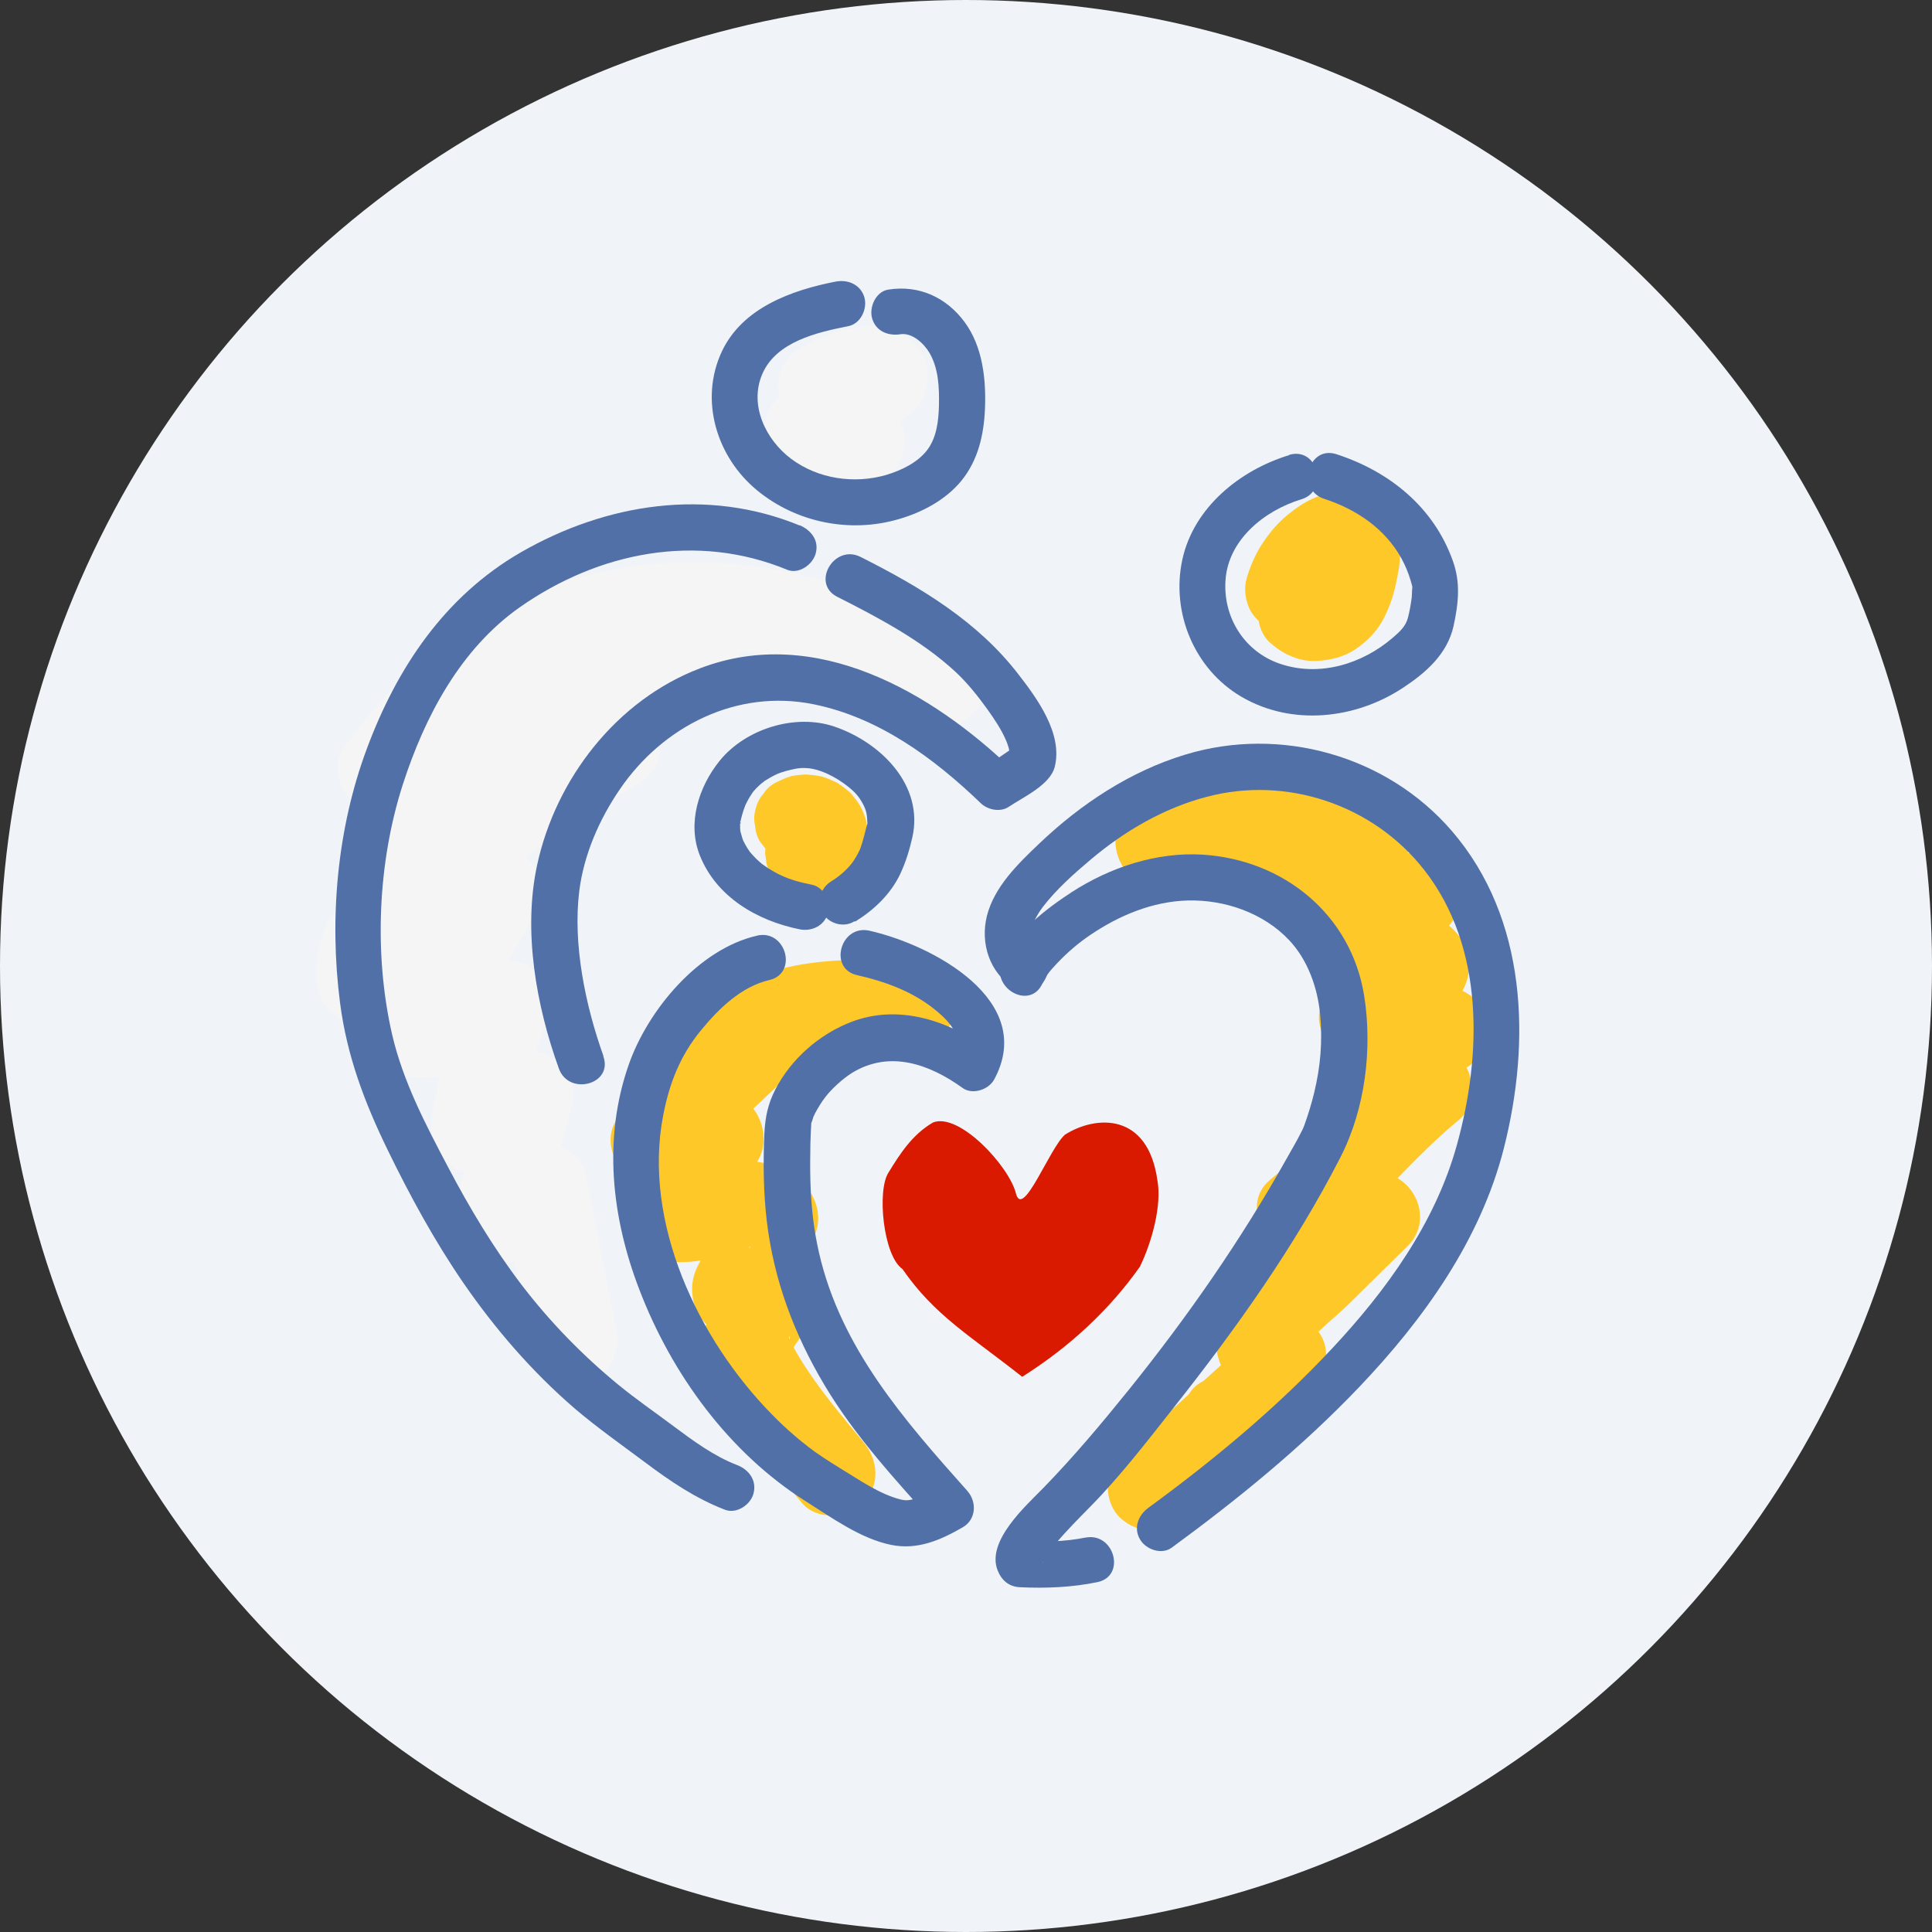 <?xml version="1.0" encoding="UTF-8"?>
<svg xmlns="http://www.w3.org/2000/svg" width="110" height="110" viewBox="0 0 110 110" fill="none">
  <rect x="0" y="0" width="110" height="110" fill="#333333" stroke="none"/>
  <circle cx="55" cy="55" r="55" fill="#F0F4F9"></circle>
  <g clip-path="url(#clip0_6655_2754)">
    <path d="M67.28 86.43C69.15 84.72 71.03 83.02 72.9 81.31C73.86 80.44 73.85 78.7 72.9 77.82C71.88 76.88 70.43 76.89 69.41 77.82C67.54 79.52 65.66 81.23 63.79 82.94C62.83 83.81 62.84 85.55 63.79 86.43C64.81 87.37 66.26 87.36 67.28 86.43Z" fill="#FFC829"></path>
    <path d="M49.4 47.41C49.38 47.22 49.36 46.83 49.27 46.58C49.07 45.97 48.89 45.7 48.48 45.21C48.44 45.16 48.4 45.12 48.35 45.08C48.18 44.93 47.99 44.79 47.8 44.66C47.77 44.64 47.75 44.62 47.72 44.6C47.67 44.57 47.61 44.54 47.56 44.52C47.34 44.42 47.13 44.32 46.91 44.25C46.88 44.24 46.84 44.23 46.81 44.22C46.54 44.15 46.25 44.13 45.97 44.1C45.9 44.1 45.83 44.1 45.76 44.1C45.56 44.12 45.18 44.14 44.93 44.23C44.7 44.3 44.48 44.41 44.26 44.51C44.22 44.53 44.19 44.54 44.16 44.56C43.87 44.71 43.64 44.92 43.47 45.19C43.25 45.43 43.11 45.71 43.03 46.03C42.93 46.36 42.91 46.68 42.99 47.01C43.01 47.34 43.1 47.64 43.28 47.93C43.38 48.06 43.48 48.19 43.58 48.32C43.58 48.4 43.56 48.48 43.56 48.56C43.59 48.78 43.62 49 43.65 49.22C43.77 49.64 43.98 50 44.28 50.31C44.45 50.44 44.62 50.57 44.78 50.7C45.16 50.92 45.58 51.03 46.02 51.03C46.26 51 46.51 50.97 46.75 50.93C46.78 50.93 46.81 50.92 46.84 50.91C46.87 50.9 46.9 50.89 46.93 50.88C47.15 50.8 47.38 50.71 47.58 50.6C47.64 50.57 47.69 50.53 47.74 50.49C47.91 50.36 48.2 50.17 48.37 49.98C48.59 49.74 48.81 49.47 48.95 49.18C49.04 48.98 49.19 48.68 49.26 48.43C49.33 48.16 49.36 47.87 49.38 47.6C49.38 47.54 49.38 47.48 49.38 47.42" fill="#FFC829"></path>
    <path d="M51.87 54.75C47.53 54.46 42.88 54.6 39.56 57.81C38.9 58.45 38.74 59.28 38.92 60.04C37.77 61.12 36.62 62.19 35.49 63.28C33.96 64.73 35.05 67.04 36.88 67.42C36.76 67.66 36.63 67.9 36.5 68.15C35.63 69.83 36.71 71.8 38.63 71.86C39.06 71.87 39.48 71.83 39.89 71.77C39.59 72.3 39.37 72.84 39.41 73.55C39.45 74.35 39.76 74.95 40.21 75.4C40.07 75.87 40.04 76.36 40.1 76.85C40.23 77.96 40.77 78.98 41.35 79.92C42.59 81.92 44.14 83.75 45.65 85.56C46.5 86.59 48.25 86.44 49.14 85.56C50.15 84.55 50 83.1 49.14 82.08C47.9 80.59 46.63 79.09 45.61 77.44C45.46 77.2 45.31 76.95 45.18 76.7C45.45 76.34 45.83 75.76 45.9 75.6C46.24 74.87 46.3 74.1 46.06 73.33C45.91 72.86 45.65 72.47 45.32 72.17C45.6 71.62 45.89 71.07 46.25 70.55C46.85 69.65 46.6 68.29 45.86 67.56C45.08 66.79 44.16 66.28 43.11 66.15C43.14 66.09 43.18 66.03 43.21 65.97C43.69 65.05 43.49 63.9 42.89 63.12C43.78 62.28 44.68 61.44 45.56 60.59C45.82 60.35 45.99 60.07 46.1 59.79C47.98 59.39 50.09 59.58 51.89 59.7C55.06 59.91 55.04 54.98 51.89 54.77M42.63 71.02C42.7 71 42.74 70.98 42.74 70.98C42.74 71.04 42.69 71.04 42.63 71.02ZM44.96 76.28C44.94 76.23 44.92 76.16 44.94 76.12C44.98 76.01 44.98 76.11 44.96 76.27C44.96 76.26 44.95 76.25 44.94 76.23C44.95 76.26 44.94 76.26 44.96 76.28Z" fill="#FFC829"></path>
    <path d="M52.7 20.68C52.53 20.09 52.18 19.62 51.7 19.25C51.11 18.8 50.43 18.58 49.69 18.55C49.36 18.54 49.02 18.61 48.7 18.66C48.52 18.69 48.34 18.72 48.17 18.76C47.81 18.84 47.45 18.95 47.11 19.09C46.57 19.31 46.03 19.54 45.53 19.84C44.99 20.16 44.57 20.71 44.4 21.31C44.29 21.71 44.3 22.19 44.41 22.62C43.94 23.02 43.63 23.53 43.55 24.17C43.45 24.94 43.67 25.68 44.23 26.24C44.57 26.58 44.97 26.89 45.39 27.12C45.81 27.35 46.29 27.55 46.76 27.65C47.72 27.86 48.77 27.88 49.7 27.53C50.02 27.45 50.3 27.31 50.54 27.09C50.81 26.92 51.02 26.69 51.18 26.4C51.49 25.87 51.62 25.09 51.43 24.5C51.38 24.33 51.3 24.16 51.21 23.99C51.46 23.82 51.7 23.66 51.93 23.46C52.31 23.13 52.57 22.64 52.72 22.16C52.86 21.7 52.85 21.11 52.72 20.66" fill="#F5F5F5"></path>
    <path d="M54.99 36.73C48.77 32.85 41.44 30.98 34.18 32.59C28.21 33.92 23.02 37.59 19.58 42.6C18.49 44.2 20.07 46.37 21.76 46.37C21.59 46.65 21.42 46.94 21.26 47.23C20.87 47.96 20.89 48.74 21.18 49.4C19.33 51.12 17.82 53.17 18.03 55.84C18.18 57.75 19.96 58.7 21.52 58.02C20.95 59.57 22.02 61.38 23.79 61.37C24.21 61.37 24.62 61.33 25.02 61.29C24.85 62.05 24.7 62.82 24.6 63.6C24.42 64.87 25.16 66.42 26.41 66.72C26.2 67.48 25.99 68.24 25.79 69C25.19 71.22 27.44 72.54 29.31 71.81C29.65 73.58 30 75.34 30.34 77.11C30.95 80.22 35.7 78.91 35.1 75.8C34.52 72.84 33.94 69.88 33.37 66.92C33.22 66.15 32.63 65.6 31.91 65.32C32.13 64.52 32.35 63.72 32.56 62.92C32.99 61.33 31.85 60.08 30.51 59.88C30.73 59.18 30.97 58.49 31.24 57.8C31.64 56.8 30.98 55.53 30.11 55.02C29.73 54.8 29.35 54.7 28.96 54.7C29.48 53.77 29.99 52.84 30.51 51.91C31.18 50.71 30.77 49.5 29.92 48.82C32 47.34 34.12 45.94 36.31 44.64C38.23 43.51 37.68 41.35 36.24 40.5C37.66 39.83 39.11 39.23 40.55 38.68C41.45 38.34 41.96 37.74 42.17 37.07C45.82 37.55 49.35 39 52.53 40.98C55.23 42.66 57.71 38.4 55.02 36.72" fill="#F5F5F5"></path>
    <path d="M78.66 28.94C77.76 28.09 76.43 27.8 75.25 28.19C74.43 28.46 73.81 28.89 73.15 29.45C72.63 29.9 72.19 30.46 71.82 31.03C71.45 31.61 71.17 32.27 70.98 32.93C70.8 33.54 70.91 34.28 71.23 34.83C71.34 35.01 71.49 35.19 71.66 35.35C71.75 35.83 71.96 36.3 72.33 36.61C72.81 37.02 73.19 37.26 73.79 37.47C74.17 37.6 74.59 37.65 74.98 37.63C75.74 37.59 76.54 37.4 77.18 36.96C77.84 36.51 78.4 35.95 78.78 35.22C79.08 34.63 79.31 34 79.45 33.36C79.58 32.76 79.72 32.14 79.71 31.54C79.71 30.58 79.38 29.61 78.67 28.94" fill="#FFC829"></path>
    <path d="M83.27 56.41C83.61 55.78 83.76 55.08 83.55 54.29C83.38 53.62 83 53.11 82.5 52.7C83.84 51.24 82.8 48.68 80.67 48.58C80.49 48.58 80.32 48.56 80.14 48.56C81.47 47.1 79.97 44.66 78.13 44.6C73.81 44.47 69.51 44.88 65.28 45.75C62.17 46.39 63.49 51.14 66.59 50.5C68.48 50.11 70.39 49.84 72.3 49.68C71.6 51.26 72.44 53.15 74.44 53.23C74.52 53.23 74.6 53.23 74.69 53.24C74.77 54.21 75.39 55.15 76.44 55.5C76.58 55.55 76.71 55.59 76.84 55.64C76.52 55.89 76.21 56.14 75.89 56.39C74.42 57.56 75.2 59.39 76.51 60.2C76.16 61.09 76.26 62.14 76.82 62.84C75.36 64.32 73.94 65.84 72.32 67.17C70.93 68.31 71.62 70.32 72.97 71.08C72.93 71.12 72.88 71.16 72.84 71.21C71.67 72.36 70 73.59 69.44 75.19C69.09 76.18 69.21 77.15 69.62 77.96C69.31 78.22 68.95 78.44 68.53 78.63C67.3 79.17 67.04 80.94 67.65 82C68.37 83.26 69.81 83.42 71.02 82.89C73.19 81.93 74.67 80.05 75.38 77.82C75.63 77.05 75.46 76.36 75.07 75.82C75.64 75.27 76.27 74.76 76.78 74.26C77.9 73.16 79.02 72.05 80.15 70.94C81.37 69.74 80.88 67.84 79.57 67.08C80.7 65.93 81.82 64.78 83.08 63.75C83.86 63.11 84 61.71 83.5 60.79C83.52 60.77 83.54 60.76 83.57 60.74C85.35 59.5 84.96 57.2 83.26 56.41" fill="#FFC829"></path>
    <path d="M47.59 16.03C45.08 16.52 42.27 17.52 41.1 20.01C39.8 22.78 40.8 26.03 43.12 27.93C45.34 29.75 48.39 30.37 51.16 29.56C52.49 29.18 53.85 28.46 54.74 27.37C55.69 26.2 56.02 24.75 56.08 23.27C56.15 21.6 55.95 19.74 54.93 18.35C53.89 16.93 52.32 16.21 50.57 16.49C49.87 16.6 49.48 17.48 49.65 18.11C49.86 18.86 50.56 19.14 51.27 19.03C51.94 18.93 52.61 19.56 52.92 20.09C53.44 20.98 53.48 22.07 53.46 23.08C53.44 23.96 53.33 24.93 52.77 25.65C52.22 26.35 51.3 26.79 50.46 27.04C48.64 27.57 46.57 27.27 45.04 26.12C43.6 25.04 42.64 23.07 43.4 21.3C44.19 19.45 46.53 18.92 48.3 18.57C49 18.43 49.39 17.6 49.22 16.95C49.02 16.22 48.3 15.9 47.6 16.03" fill="#5170A8"></path>
    <path d="M73.41 25.91C70.61 26.76 67.97 28.88 67.32 31.85C66.66 34.87 68 38.1 70.68 39.67C73.55 41.35 77.17 40.95 79.88 39.16C81.19 38.3 82.41 37.23 82.76 35.64C83.04 34.35 83.17 33.17 82.71 31.91C81.62 28.87 79.11 26.84 76.09 25.86C74.48 25.34 73.79 27.88 75.39 28.4C77.21 28.99 78.85 30.09 79.79 31.79C80.01 32.19 80.18 32.6 80.31 33.03C80.35 33.18 80.4 33.33 80.43 33.48C80.41 33.4 80.44 33.2 80.41 33.45C80.39 33.62 80.39 33.92 80.38 34C80.33 34.39 80.26 34.8 80.16 35.18C80.03 35.67 79.68 35.98 79.31 36.3C77.56 37.81 75.14 38.55 72.9 37.8C70.89 37.13 69.66 35.21 69.77 33.12C69.88 30.76 71.98 29.07 74.09 28.43C75.7 27.94 75.02 25.41 73.39 25.9" fill="#5170A8"></path>
    <path d="M34.36 60.13C33.32 57.23 32.61 53.74 32.98 50.74C33.24 48.66 34.12 46.65 35.29 44.94C37.75 41.33 41.97 39.21 46.33 40.1C50.03 40.85 53.17 43.16 55.84 45.73C56.23 46.11 56.95 46.26 57.43 45.94C58.26 45.38 59.78 44.7 60.05 43.67C60.53 41.79 59.06 39.78 57.99 38.4C55.65 35.36 52.39 33.42 49 31.71C47.49 30.95 46.16 33.22 47.67 33.98C50 35.16 52.45 36.45 54.39 38.24C55.08 38.88 55.68 39.64 56.23 40.4C56.61 40.94 57 41.51 57.26 42.11C57.43 42.49 57.53 42.89 57.47 43.1C57.67 42.84 57.87 42.58 58.08 42.31C57.42 42.76 56.76 43.21 56.1 43.66C56.63 43.73 57.16 43.8 57.69 43.87C53.06 39.4 46.42 35.54 39.86 38.05C35.11 39.86 31.64 44.34 30.58 49.26C29.77 53.02 30.53 57.27 31.82 60.84C32.39 62.42 34.93 61.74 34.35 60.14" fill="#5170A8"></path>
    <path d="M45.53 29.92C40.26 27.75 34.49 28.66 29.65 31.45C25.32 33.95 22.6 38.02 20.89 42.62C19.19 47.17 18.74 52.29 19.36 57.09C19.75 60.11 20.75 62.76 22.08 65.49C23.35 68.1 24.74 70.65 26.38 73.04C28.2 75.68 30.31 78.12 32.74 80.21C34.01 81.29 35.36 82.24 36.7 83.24C38.14 84.32 39.59 85.31 41.28 85.96C41.94 86.21 42.73 85.68 42.9 85.04C43.1 84.3 42.65 83.68 41.98 83.42C40.65 82.91 39.46 82.03 38.32 81.18C37.28 80.4 36.2 79.66 35.19 78.83C33.16 77.16 31.31 75.26 29.71 73.17C28.1 71.06 26.73 68.77 25.5 66.43C24.23 64.02 22.95 61.58 22.33 58.92C21.28 54.36 21.5 49.11 22.94 44.65C24.18 40.81 26.21 36.95 29.6 34.57C34.08 31.43 39.66 30.31 44.82 32.44C45.48 32.71 46.27 32.15 46.44 31.52C46.65 30.77 46.18 30.18 45.52 29.9" fill="#5170A8"></path>
    <path d="M61.81 87.54C60.59 87.79 59.34 87.8 58.1 87.74C58.52 88.06 58.95 88.38 59.37 88.71C59.3 88.52 59.37 88.81 59.37 88.84C59.39 89.08 59.35 88.9 59.37 88.92C59.4 88.86 59.43 88.8 59.47 88.75C59.67 88.43 59.89 88.14 60.13 87.85C60.73 87.15 61.38 86.49 62.03 85.83C63.78 84.06 65.32 82.05 66.86 80.1C70.38 75.65 73.73 70.95 76.32 65.89C77.73 63.14 78.15 59.71 77.67 56.69C76.93 52.07 73.09 48.95 68.47 48.66C65.85 48.5 63.2 49.38 61.01 50.8C59.54 51.76 57.85 53.07 57.07 54.69C56.34 56.21 58.61 57.55 59.34 56.02C59.63 55.42 59.77 55.3 60.21 54.82C60.78 54.22 61.4 53.69 62.08 53.23C63.72 52.12 65.63 51.32 67.64 51.27C69.74 51.22 71.94 51.98 73.4 53.53C74.46 54.66 75.01 56.22 75.16 57.73C75.31 59.3 75.18 60.75 74.82 62.23C74.67 62.85 74.48 63.46 74.27 64.05C74.25 64.1 74.23 64.15 74.21 64.2C74.14 64.38 74.3 63.99 74.23 64.16C74.19 64.25 74.15 64.34 74.1 64.43C73.85 64.94 73.55 65.44 73.27 65.94C70.66 70.6 67.61 74.98 64.26 79.14C62.71 81.06 61.14 82.93 59.43 84.69C58.43 85.72 56.14 87.74 56.8 89.41C57.03 89.98 57.44 90.34 58.07 90.37C59.55 90.44 61.03 90.38 62.48 90.08C64.14 89.74 63.44 87.2 61.78 87.55" fill="#5170A8"></path>
    <path d="M59.07 54C58.22 53.47 58.96 52.18 59.38 51.63C60.15 50.63 61.14 49.75 62.1 48.94C64.02 47.32 66.26 46.01 68.7 45.37C73.24 44.16 78.17 45.81 81.08 49.52C84.54 53.93 84.37 60.09 82.94 65.22C81.71 69.64 78.93 73.48 75.84 76.78C72.69 80.15 69.1 83.13 65.38 85.85C64.81 86.27 64.52 86.99 64.91 87.65C65.24 88.22 66.13 88.54 66.71 88.12C70.48 85.36 74.15 82.37 77.38 78.98C81.05 75.13 84.29 70.61 85.62 65.39C87.17 59.29 86.96 52.3 82.66 47.31C78.95 43.01 72.91 41.32 67.5 42.96C64.35 43.91 61.53 45.78 59.16 48.04C57.96 49.18 56.61 50.49 56.19 52.15C55.8 53.72 56.35 55.4 57.74 56.26C59.18 57.16 60.5 54.88 59.07 53.99" fill="#5170A8"></path>
    <path d="M48.71 52.46C49.77 51.8 50.72 50.9 51.26 49.75C51.57 49.09 51.78 48.4 51.94 47.7C52.63 44.71 50.13 42.26 47.51 41.37C45.28 40.61 42.45 41.49 40.97 43.32C39.78 44.8 39.12 46.86 39.84 48.69C40.78 51.07 43.11 52.42 45.52 52.91C46.22 53.05 46.94 52.71 47.14 51.99C47.32 51.34 46.92 50.51 46.22 50.37C45.21 50.17 44.55 49.95 43.73 49.43C43.66 49.39 43.26 49.09 43.47 49.26C43.33 49.15 43.19 49.02 43.06 48.9C42.94 48.78 42.82 48.65 42.71 48.52C42.55 48.34 42.71 48.52 42.73 48.55C42.67 48.46 42.6 48.37 42.54 48.27C42.46 48.14 42.39 48.01 42.32 47.87C42.27 47.78 42.23 47.59 42.33 47.9C42.31 47.85 42.29 47.79 42.27 47.74C42.23 47.61 42.2 47.48 42.16 47.35C42.16 47.31 42.1 47.05 42.14 47.29C42.18 47.54 42.14 47.22 42.14 47.17C42.14 47.06 42.14 46.95 42.14 46.85C42.14 46.6 42.21 46.94 42.12 46.96C42.12 46.96 42.16 46.77 42.16 46.76C42.21 46.54 42.27 46.32 42.34 46.11C42.34 46.1 42.5 45.7 42.39 45.95C42.44 45.83 42.5 45.72 42.55 45.62C42.64 45.44 42.75 45.28 42.86 45.11C42.89 45.07 43.02 44.92 42.87 45.1C42.93 45.03 42.99 44.95 43.06 44.88C43.18 44.76 43.31 44.64 43.44 44.53C43.23 44.72 43.51 44.48 43.54 44.46C43.64 44.4 43.74 44.34 43.84 44.28C43.92 44.23 44.01 44.19 44.1 44.14C44.15 44.11 44.39 44.01 44.16 44.1C44.35 44.02 44.54 43.96 44.74 43.9C44.92 43.85 45.11 43.81 45.29 43.77C45.35 43.76 45.62 43.72 45.4 43.75C45.55 43.73 45.71 43.72 45.87 43.73C46.67 43.75 47.63 44.26 48.29 44.79C48.69 45.11 48.91 45.36 49.13 45.77C49.33 46.13 49.37 46.43 49.38 46.78C49.39 47.11 49.44 46.69 49.35 47.01C49.33 47.09 49.31 47.17 49.29 47.24C49.26 47.36 49.23 47.47 49.2 47.59C49.12 47.89 49.04 48.18 48.92 48.47C49.03 48.2 48.96 48.38 48.93 48.43C48.87 48.54 48.82 48.66 48.75 48.77C48.7 48.85 48.65 48.93 48.6 49.01C48.58 49.05 48.38 49.31 48.51 49.14C48.15 49.59 47.76 49.91 47.31 50.19C46.71 50.57 46.47 51.36 46.84 51.99C47.19 52.59 48.03 52.84 48.64 52.46" fill="#5170A8"></path>
    <path d="M43.11 53.27C39.78 54.03 36.89 57.5 35.8 60.61C34.32 64.83 34.82 69.31 36.4 73.42C38.24 78.23 41.5 82.72 45.91 85.5C47.37 86.42 49.01 87.61 50.74 87.96C52.23 88.26 53.53 87.7 54.81 86.96C55.58 86.52 55.63 85.52 55.08 84.89C51.48 80.85 47.87 76.75 46.63 71.32C46.32 69.98 46.18 68.61 46.14 67.24C46.12 66.53 46.13 65.83 46.14 65.12C46.15 64.73 46.17 64.34 46.19 63.95C46.19 63.83 46.09 64.2 46.21 63.9C46.26 63.78 46.29 63.65 46.33 63.53C46.23 63.78 46.37 63.46 46.41 63.38C46.59 63.05 46.78 62.73 47.01 62.44C47.32 62.03 47.97 61.42 48.52 61.08C50.65 59.78 52.91 60.58 54.8 61.94C55.36 62.35 56.28 62.05 56.6 61.47C59.05 56.96 53.09 53.8 49.5 52.99C47.85 52.62 47.15 55.16 48.8 55.52C50.34 55.87 51.85 56.41 53.1 57.38C53.97 58.06 54.94 59 54.33 60.13C54.93 59.97 55.53 59.82 56.13 59.66C53.93 58.07 51.12 57.17 48.48 58.18C46.65 58.88 45.04 60.29 44.14 62.04C43.72 62.86 43.57 63.6 43.52 64.52C43.45 66.19 43.46 67.87 43.66 69.54C44.06 72.88 45.21 75.95 46.93 78.84C48.66 81.75 50.95 84.22 53.2 86.74C53.29 86.05 53.38 85.36 53.47 84.67C53.01 84.94 52.59 85.18 52.21 85.3C51.75 85.44 51.57 85.44 51.3 85.38C50.06 85.07 48.92 84.25 47.81 83.58C47.18 83.19 46.56 82.8 45.97 82.34C46.18 82.5 45.74 82.15 45.67 82.1C45.5 81.96 45.33 81.82 45.16 81.67C44.74 81.31 44.34 80.93 43.96 80.54C39.74 76.25 36.58 69.59 37.76 63.5C38.11 61.68 38.73 60.09 39.92 58.65C40.92 57.43 42.21 56.17 43.8 55.8C45.45 55.42 44.75 52.89 43.1 53.27" fill="#5170A8"></path>
    <path fill-rule="evenodd" clip-rule="evenodd" d="M64.93 72.08C63.19 74.55 60.95 76.65 58.2 78.39C55.2 76.02 53.21 74.9 51.38 72.25C50.29 71.51 49.91 67.75 50.6 66.74C51.25 65.68 51.95 64.59 53.12 63.91C54.62 63.32 57.46 66.41 57.84 67.94C58.23 69.47 59.76 65.35 60.64 64.6C62.38 63.5 65.36 63.31 65.9 67.22C66.15 68.6 65.6 70.67 64.92 72.08" fill="#DA1A00"></path>
  </g>
  <defs>
    <clipPath id="clip0_6655_2754">
      <rect width="68.5" height="74.39" fill="white" transform="translate(18 16)"></rect>
    </clipPath>
  </defs>
</svg>
